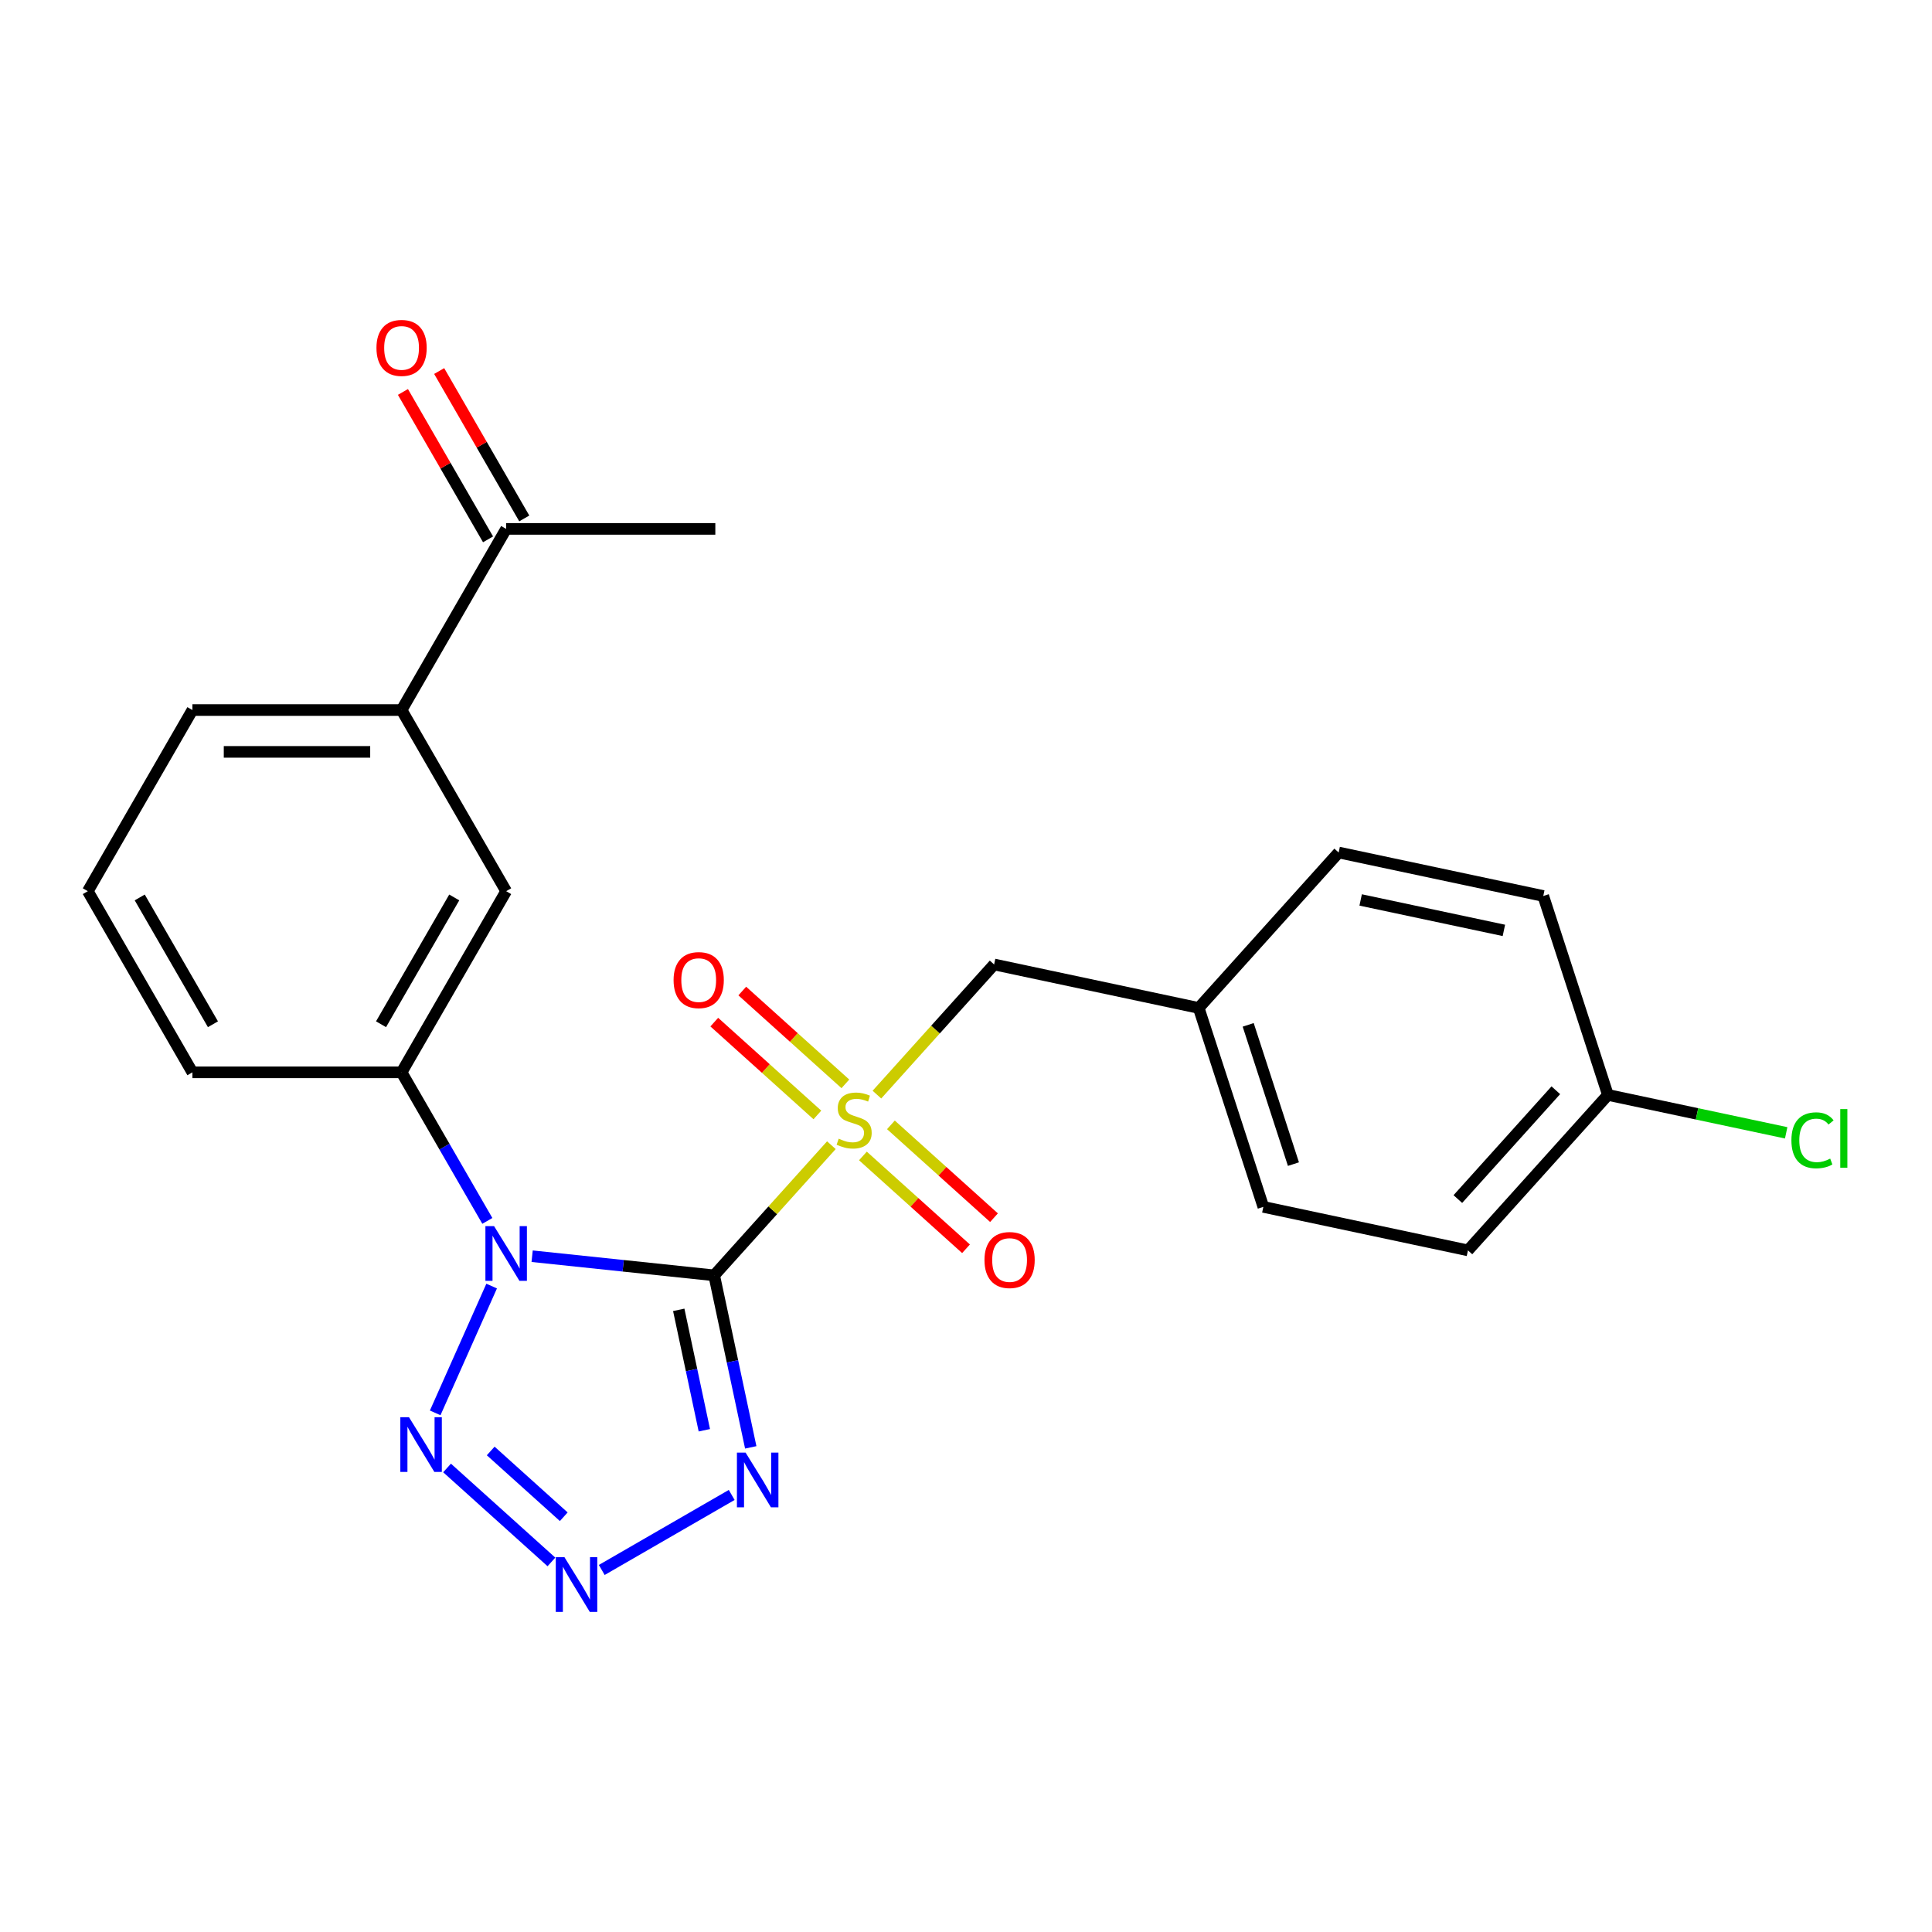 <?xml version='1.0' encoding='iso-8859-1'?>
<svg version='1.1' baseProfile='full'
              xmlns='http://www.w3.org/2000/svg'
                      xmlns:rdkit='http://www.rdkit.org/xml'
                      xmlns:xlink='http://www.w3.org/1999/xlink'
                  xml:space='preserve'
width='1000px' height='1000px' viewBox='0 0 1000 1000'>
<!-- END OF HEADER -->
<rect style='opacity:1.0;fill:#FFFFFF;stroke:none' width='1000' height='1000' x='0' y='0'> </rect>
<path class='bond-0' d='M 369.66,660.118 L 322.547,655.166' style='fill:none;fill-rule:evenodd;stroke:#000000;stroke-width:6px;stroke-linecap:butt;stroke-linejoin:miter;stroke-opacity:1' />
<path class='bond-0' d='M 322.547,655.166 L 275.434,650.214' style='fill:none;fill-rule:evenodd;stroke:#0000FF;stroke-width:6px;stroke-linecap:butt;stroke-linejoin:miter;stroke-opacity:1' />
<path class='bond-1' d='M 369.66,660.118 L 399.989,626.434' style='fill:none;fill-rule:evenodd;stroke:#000000;stroke-width:6px;stroke-linecap:butt;stroke-linejoin:miter;stroke-opacity:1' />
<path class='bond-1' d='M 399.989,626.434 L 430.318,592.751' style='fill:none;fill-rule:evenodd;stroke:#CCCC00;stroke-width:6px;stroke-linecap:butt;stroke-linejoin:miter;stroke-opacity:1' />
<path class='bond-2' d='M 369.66,660.118 L 379.123,704.635' style='fill:none;fill-rule:evenodd;stroke:#000000;stroke-width:6px;stroke-linecap:butt;stroke-linejoin:miter;stroke-opacity:1' />
<path class='bond-2' d='M 379.123,704.635 L 388.585,749.152' style='fill:none;fill-rule:evenodd;stroke:#0000FF;stroke-width:6px;stroke-linecap:butt;stroke-linejoin:miter;stroke-opacity:1' />
<path class='bond-2' d='M 351.319,677.975 L 357.943,709.137' style='fill:none;fill-rule:evenodd;stroke:#000000;stroke-width:6px;stroke-linecap:butt;stroke-linejoin:miter;stroke-opacity:1' />
<path class='bond-2' d='M 357.943,709.137 L 364.566,740.298' style='fill:none;fill-rule:evenodd;stroke:#0000FF;stroke-width:6px;stroke-linecap:butt;stroke-linejoin:miter;stroke-opacity:1' />
<path class='bond-3' d='M 254.478,665.668 L 225.255,731.302' style='fill:none;fill-rule:evenodd;stroke:#0000FF;stroke-width:6px;stroke-linecap:butt;stroke-linejoin:miter;stroke-opacity:1' />
<path class='bond-5' d='M 252.249,631.934 L 230.052,593.487' style='fill:none;fill-rule:evenodd;stroke:#0000FF;stroke-width:6px;stroke-linecap:butt;stroke-linejoin:miter;stroke-opacity:1' />
<path class='bond-5' d='M 230.052,593.487 L 207.854,555.04' style='fill:none;fill-rule:evenodd;stroke:#000000;stroke-width:6px;stroke-linecap:butt;stroke-linejoin:miter;stroke-opacity:1' />
<path class='bond-6' d='M 453.891,566.57 L 484.22,532.886' style='fill:none;fill-rule:evenodd;stroke:#CCCC00;stroke-width:6px;stroke-linecap:butt;stroke-linejoin:miter;stroke-opacity:1' />
<path class='bond-6' d='M 484.22,532.886 L 514.549,499.203' style='fill:none;fill-rule:evenodd;stroke:#000000;stroke-width:6px;stroke-linecap:butt;stroke-linejoin:miter;stroke-opacity:1' />
<path class='bond-8' d='M 437.562,561.002 L 410.882,536.979' style='fill:none;fill-rule:evenodd;stroke:#CCCC00;stroke-width:6px;stroke-linecap:butt;stroke-linejoin:miter;stroke-opacity:1' />
<path class='bond-8' d='M 410.882,536.979 L 384.202,512.956' style='fill:none;fill-rule:evenodd;stroke:#FF0000;stroke-width:6px;stroke-linecap:butt;stroke-linejoin:miter;stroke-opacity:1' />
<path class='bond-8' d='M 423.074,577.093 L 396.393,553.07' style='fill:none;fill-rule:evenodd;stroke:#CCCC00;stroke-width:6px;stroke-linecap:butt;stroke-linejoin:miter;stroke-opacity:1' />
<path class='bond-8' d='M 396.393,553.07 L 369.713,529.047' style='fill:none;fill-rule:evenodd;stroke:#FF0000;stroke-width:6px;stroke-linecap:butt;stroke-linejoin:miter;stroke-opacity:1' />
<path class='bond-9' d='M 446.647,598.319 L 473.327,622.342' style='fill:none;fill-rule:evenodd;stroke:#CCCC00;stroke-width:6px;stroke-linecap:butt;stroke-linejoin:miter;stroke-opacity:1' />
<path class='bond-9' d='M 473.327,622.342 L 500.008,646.365' style='fill:none;fill-rule:evenodd;stroke:#FF0000;stroke-width:6px;stroke-linecap:butt;stroke-linejoin:miter;stroke-opacity:1' />
<path class='bond-9' d='M 461.136,582.227 L 487.816,606.25' style='fill:none;fill-rule:evenodd;stroke:#CCCC00;stroke-width:6px;stroke-linecap:butt;stroke-linejoin:miter;stroke-opacity:1' />
<path class='bond-9' d='M 487.816,606.25 L 514.497,630.273' style='fill:none;fill-rule:evenodd;stroke:#FF0000;stroke-width:6px;stroke-linecap:butt;stroke-linejoin:miter;stroke-opacity:1' />
<path class='bond-4' d='M 378.724,773.782 L 311.467,812.612' style='fill:none;fill-rule:evenodd;stroke:#0000FF;stroke-width:6px;stroke-linecap:butt;stroke-linejoin:miter;stroke-opacity:1' />
<path class='bond-24' d='M 231.398,759.815 L 285.415,808.451' style='fill:none;fill-rule:evenodd;stroke:#0000FF;stroke-width:6px;stroke-linecap:butt;stroke-linejoin:miter;stroke-opacity:1' />
<path class='bond-24' d='M 253.989,751.019 L 291.801,785.064' style='fill:none;fill-rule:evenodd;stroke:#0000FF;stroke-width:6px;stroke-linecap:butt;stroke-linejoin:miter;stroke-opacity:1' />
<path class='bond-7' d='M 207.854,555.04 L 261.987,461.278' style='fill:none;fill-rule:evenodd;stroke:#000000;stroke-width:6px;stroke-linecap:butt;stroke-linejoin:miter;stroke-opacity:1' />
<path class='bond-7' d='M 197.222,530.149 L 235.115,464.516' style='fill:none;fill-rule:evenodd;stroke:#000000;stroke-width:6px;stroke-linecap:butt;stroke-linejoin:miter;stroke-opacity:1' />
<path class='bond-20' d='M 207.854,555.04 L 99.588,555.04' style='fill:none;fill-rule:evenodd;stroke:#000000;stroke-width:6px;stroke-linecap:butt;stroke-linejoin:miter;stroke-opacity:1' />
<path class='bond-13' d='M 514.549,499.203 L 620.449,521.713' style='fill:none;fill-rule:evenodd;stroke:#000000;stroke-width:6px;stroke-linecap:butt;stroke-linejoin:miter;stroke-opacity:1' />
<path class='bond-10' d='M 261.987,461.278 L 207.854,367.517' style='fill:none;fill-rule:evenodd;stroke:#000000;stroke-width:6px;stroke-linecap:butt;stroke-linejoin:miter;stroke-opacity:1' />
<path class='bond-11' d='M 207.854,367.517 L 261.987,273.755' style='fill:none;fill-rule:evenodd;stroke:#000000;stroke-width:6px;stroke-linecap:butt;stroke-linejoin:miter;stroke-opacity:1' />
<path class='bond-26' d='M 207.854,367.517 L 99.588,367.517' style='fill:none;fill-rule:evenodd;stroke:#000000;stroke-width:6px;stroke-linecap:butt;stroke-linejoin:miter;stroke-opacity:1' />
<path class='bond-26' d='M 191.614,389.17 L 115.828,389.17' style='fill:none;fill-rule:evenodd;stroke:#000000;stroke-width:6px;stroke-linecap:butt;stroke-linejoin:miter;stroke-opacity:1' />
<path class='bond-12' d='M 271.363,268.342 L 249.339,230.195' style='fill:none;fill-rule:evenodd;stroke:#000000;stroke-width:6px;stroke-linecap:butt;stroke-linejoin:miter;stroke-opacity:1' />
<path class='bond-12' d='M 249.339,230.195 L 227.315,192.047' style='fill:none;fill-rule:evenodd;stroke:#FF0000;stroke-width:6px;stroke-linecap:butt;stroke-linejoin:miter;stroke-opacity:1' />
<path class='bond-12' d='M 252.611,279.169 L 230.587,241.021' style='fill:none;fill-rule:evenodd;stroke:#000000;stroke-width:6px;stroke-linecap:butt;stroke-linejoin:miter;stroke-opacity:1' />
<path class='bond-12' d='M 230.587,241.021 L 208.562,202.874' style='fill:none;fill-rule:evenodd;stroke:#FF0000;stroke-width:6px;stroke-linecap:butt;stroke-linejoin:miter;stroke-opacity:1' />
<path class='bond-23' d='M 261.987,273.755 L 370.253,273.755' style='fill:none;fill-rule:evenodd;stroke:#000000;stroke-width:6px;stroke-linecap:butt;stroke-linejoin:miter;stroke-opacity:1' />
<path class='bond-16' d='M 620.449,521.713 L 692.894,441.255' style='fill:none;fill-rule:evenodd;stroke:#000000;stroke-width:6px;stroke-linecap:butt;stroke-linejoin:miter;stroke-opacity:1' />
<path class='bond-17' d='M 620.449,521.713 L 653.906,624.68' style='fill:none;fill-rule:evenodd;stroke:#000000;stroke-width:6px;stroke-linecap:butt;stroke-linejoin:miter;stroke-opacity:1' />
<path class='bond-17' d='M 646.061,530.466 L 669.481,602.544' style='fill:none;fill-rule:evenodd;stroke:#000000;stroke-width:6px;stroke-linecap:butt;stroke-linejoin:miter;stroke-opacity:1' />
<path class='bond-14' d='M 832.25,566.732 L 759.806,647.19' style='fill:none;fill-rule:evenodd;stroke:#000000;stroke-width:6px;stroke-linecap:butt;stroke-linejoin:miter;stroke-opacity:1' />
<path class='bond-14' d='M 805.292,564.312 L 754.581,620.632' style='fill:none;fill-rule:evenodd;stroke:#000000;stroke-width:6px;stroke-linecap:butt;stroke-linejoin:miter;stroke-opacity:1' />
<path class='bond-15' d='M 832.25,566.732 L 878.387,576.539' style='fill:none;fill-rule:evenodd;stroke:#000000;stroke-width:6px;stroke-linecap:butt;stroke-linejoin:miter;stroke-opacity:1' />
<path class='bond-15' d='M 878.387,576.539 L 924.524,586.346' style='fill:none;fill-rule:evenodd;stroke:#00CC00;stroke-width:6px;stroke-linecap:butt;stroke-linejoin:miter;stroke-opacity:1' />
<path class='bond-25' d='M 832.25,566.732 L 798.794,463.765' style='fill:none;fill-rule:evenodd;stroke:#000000;stroke-width:6px;stroke-linecap:butt;stroke-linejoin:miter;stroke-opacity:1' />
<path class='bond-18' d='M 692.894,441.255 L 798.794,463.765' style='fill:none;fill-rule:evenodd;stroke:#000000;stroke-width:6px;stroke-linecap:butt;stroke-linejoin:miter;stroke-opacity:1' />
<path class='bond-18' d='M 704.277,465.812 L 778.407,481.568' style='fill:none;fill-rule:evenodd;stroke:#000000;stroke-width:6px;stroke-linecap:butt;stroke-linejoin:miter;stroke-opacity:1' />
<path class='bond-19' d='M 653.906,624.68 L 759.806,647.19' style='fill:none;fill-rule:evenodd;stroke:#000000;stroke-width:6px;stroke-linecap:butt;stroke-linejoin:miter;stroke-opacity:1' />
<path class='bond-22' d='M 99.588,555.04 L 45.455,461.278' style='fill:none;fill-rule:evenodd;stroke:#000000;stroke-width:6px;stroke-linecap:butt;stroke-linejoin:miter;stroke-opacity:1' />
<path class='bond-22' d='M 110.22,530.149 L 72.327,464.516' style='fill:none;fill-rule:evenodd;stroke:#000000;stroke-width:6px;stroke-linecap:butt;stroke-linejoin:miter;stroke-opacity:1' />
<path class='bond-21' d='M 99.588,367.517 L 45.455,461.278' style='fill:none;fill-rule:evenodd;stroke:#000000;stroke-width:6px;stroke-linecap:butt;stroke-linejoin:miter;stroke-opacity:1' />
<path  class='atom-1' d='M 255.727 634.641
L 265.007 649.641
Q 265.927 651.121, 267.407 653.801
Q 268.887 656.481, 268.967 656.641
L 268.967 634.641
L 272.727 634.641
L 272.727 662.961
L 268.847 662.961
L 258.887 646.561
Q 257.727 644.641, 256.487 642.441
Q 255.287 640.241, 254.927 639.561
L 254.927 662.961
L 251.247 662.961
L 251.247 634.641
L 255.727 634.641
' fill='#0000FF'/>
<path  class='atom-2' d='M 434.105 589.38
Q 434.425 589.5, 435.745 590.06
Q 437.065 590.62, 438.505 590.98
Q 439.985 591.3, 441.425 591.3
Q 444.105 591.3, 445.665 590.02
Q 447.225 588.7, 447.225 586.42
Q 447.225 584.86, 446.425 583.9
Q 445.665 582.94, 444.465 582.42
Q 443.265 581.9, 441.265 581.3
Q 438.745 580.54, 437.225 579.82
Q 435.745 579.1, 434.665 577.58
Q 433.625 576.06, 433.625 573.5
Q 433.625 569.94, 436.025 567.74
Q 438.465 565.54, 443.265 565.54
Q 446.545 565.54, 450.265 567.1
L 449.345 570.18
Q 445.945 568.78, 443.385 568.78
Q 440.625 568.78, 439.105 569.94
Q 437.585 571.06, 437.625 573.02
Q 437.625 574.54, 438.385 575.46
Q 439.185 576.38, 440.305 576.9
Q 441.465 577.42, 443.385 578.02
Q 445.945 578.82, 447.465 579.62
Q 448.985 580.42, 450.065 582.06
Q 451.185 583.66, 451.185 586.42
Q 451.185 590.34, 448.545 592.46
Q 445.945 594.54, 441.585 594.54
Q 439.065 594.54, 437.145 593.98
Q 435.265 593.46, 433.025 592.54
L 434.105 589.38
' fill='#CCCC00'/>
<path  class='atom-3' d='M 385.91 751.858
L 395.19 766.858
Q 396.11 768.338, 397.59 771.018
Q 399.07 773.698, 399.15 773.858
L 399.15 751.858
L 402.91 751.858
L 402.91 780.178
L 399.03 780.178
L 389.07 763.778
Q 387.91 761.858, 386.67 759.658
Q 385.47 757.458, 385.11 756.778
L 385.11 780.178
L 381.43 780.178
L 381.43 751.858
L 385.91 751.858
' fill='#0000FF'/>
<path  class='atom-4' d='M 211.691 733.547
L 220.971 748.547
Q 221.891 750.027, 223.371 752.707
Q 224.851 755.387, 224.931 755.547
L 224.931 733.547
L 228.691 733.547
L 228.691 761.867
L 224.811 761.867
L 214.851 745.467
Q 213.691 743.547, 212.451 741.347
Q 211.251 739.147, 210.891 738.467
L 210.891 761.867
L 207.211 761.867
L 207.211 733.547
L 211.691 733.547
' fill='#0000FF'/>
<path  class='atom-5' d='M 292.149 805.991
L 301.429 820.991
Q 302.349 822.471, 303.829 825.151
Q 305.309 827.831, 305.389 827.991
L 305.389 805.991
L 309.149 805.991
L 309.149 834.311
L 305.269 834.311
L 295.309 817.911
Q 294.149 815.991, 292.909 813.791
Q 291.709 811.591, 291.349 810.911
L 291.349 834.311
L 287.669 834.311
L 287.669 805.991
L 292.149 805.991
' fill='#0000FF'/>
<path  class='atom-9' d='M 348.647 507.296
Q 348.647 500.496, 352.007 496.696
Q 355.367 492.896, 361.647 492.896
Q 367.927 492.896, 371.287 496.696
Q 374.647 500.496, 374.647 507.296
Q 374.647 514.176, 371.247 518.096
Q 367.847 521.976, 361.647 521.976
Q 355.407 521.976, 352.007 518.096
Q 348.647 514.216, 348.647 507.296
M 361.647 518.776
Q 365.967 518.776, 368.287 515.896
Q 370.647 512.976, 370.647 507.296
Q 370.647 501.736, 368.287 498.936
Q 365.967 496.096, 361.647 496.096
Q 357.327 496.096, 354.967 498.896
Q 352.647 501.696, 352.647 507.296
Q 352.647 513.016, 354.967 515.896
Q 357.327 518.776, 361.647 518.776
' fill='#FF0000'/>
<path  class='atom-10' d='M 509.562 652.185
Q 509.562 645.385, 512.922 641.585
Q 516.282 637.785, 522.562 637.785
Q 528.842 637.785, 532.202 641.585
Q 535.562 645.385, 535.562 652.185
Q 535.562 659.065, 532.162 662.985
Q 528.762 666.865, 522.562 666.865
Q 516.322 666.865, 512.922 662.985
Q 509.562 659.105, 509.562 652.185
M 522.562 663.665
Q 526.882 663.665, 529.202 660.785
Q 531.562 657.865, 531.562 652.185
Q 531.562 646.625, 529.202 643.825
Q 526.882 640.985, 522.562 640.985
Q 518.242 640.985, 515.882 643.785
Q 513.562 646.585, 513.562 652.185
Q 513.562 657.905, 515.882 660.785
Q 518.242 663.665, 522.562 663.665
' fill='#FF0000'/>
<path  class='atom-13' d='M 194.854 180.074
Q 194.854 173.274, 198.214 169.474
Q 201.574 165.674, 207.854 165.674
Q 214.134 165.674, 217.494 169.474
Q 220.854 173.274, 220.854 180.074
Q 220.854 186.954, 217.454 190.874
Q 214.054 194.754, 207.854 194.754
Q 201.614 194.754, 198.214 190.874
Q 194.854 186.994, 194.854 180.074
M 207.854 191.554
Q 212.174 191.554, 214.494 188.674
Q 216.854 185.754, 216.854 180.074
Q 216.854 174.514, 214.494 171.714
Q 212.174 168.874, 207.854 168.874
Q 203.534 168.874, 201.174 171.674
Q 198.854 174.474, 198.854 180.074
Q 198.854 185.794, 201.174 188.674
Q 203.534 191.554, 207.854 191.554
' fill='#FF0000'/>
<path  class='atom-16' d='M 927.231 590.222
Q 927.231 583.182, 930.511 579.502
Q 933.831 575.782, 940.111 575.782
Q 945.951 575.782, 949.071 579.902
L 946.431 582.062
Q 944.151 579.062, 940.111 579.062
Q 935.831 579.062, 933.551 581.942
Q 931.311 584.782, 931.311 590.222
Q 931.311 595.822, 933.631 598.702
Q 935.991 601.582, 940.551 601.582
Q 943.671 601.582, 947.311 599.702
L 948.431 602.702
Q 946.951 603.662, 944.711 604.222
Q 942.471 604.782, 939.991 604.782
Q 933.831 604.782, 930.511 601.022
Q 927.231 597.262, 927.231 590.222
' fill='#00CC00'/>
<path  class='atom-16' d='M 952.511 574.062
L 956.191 574.062
L 956.191 604.422
L 952.511 604.422
L 952.511 574.062
' fill='#00CC00'/>
</svg>
